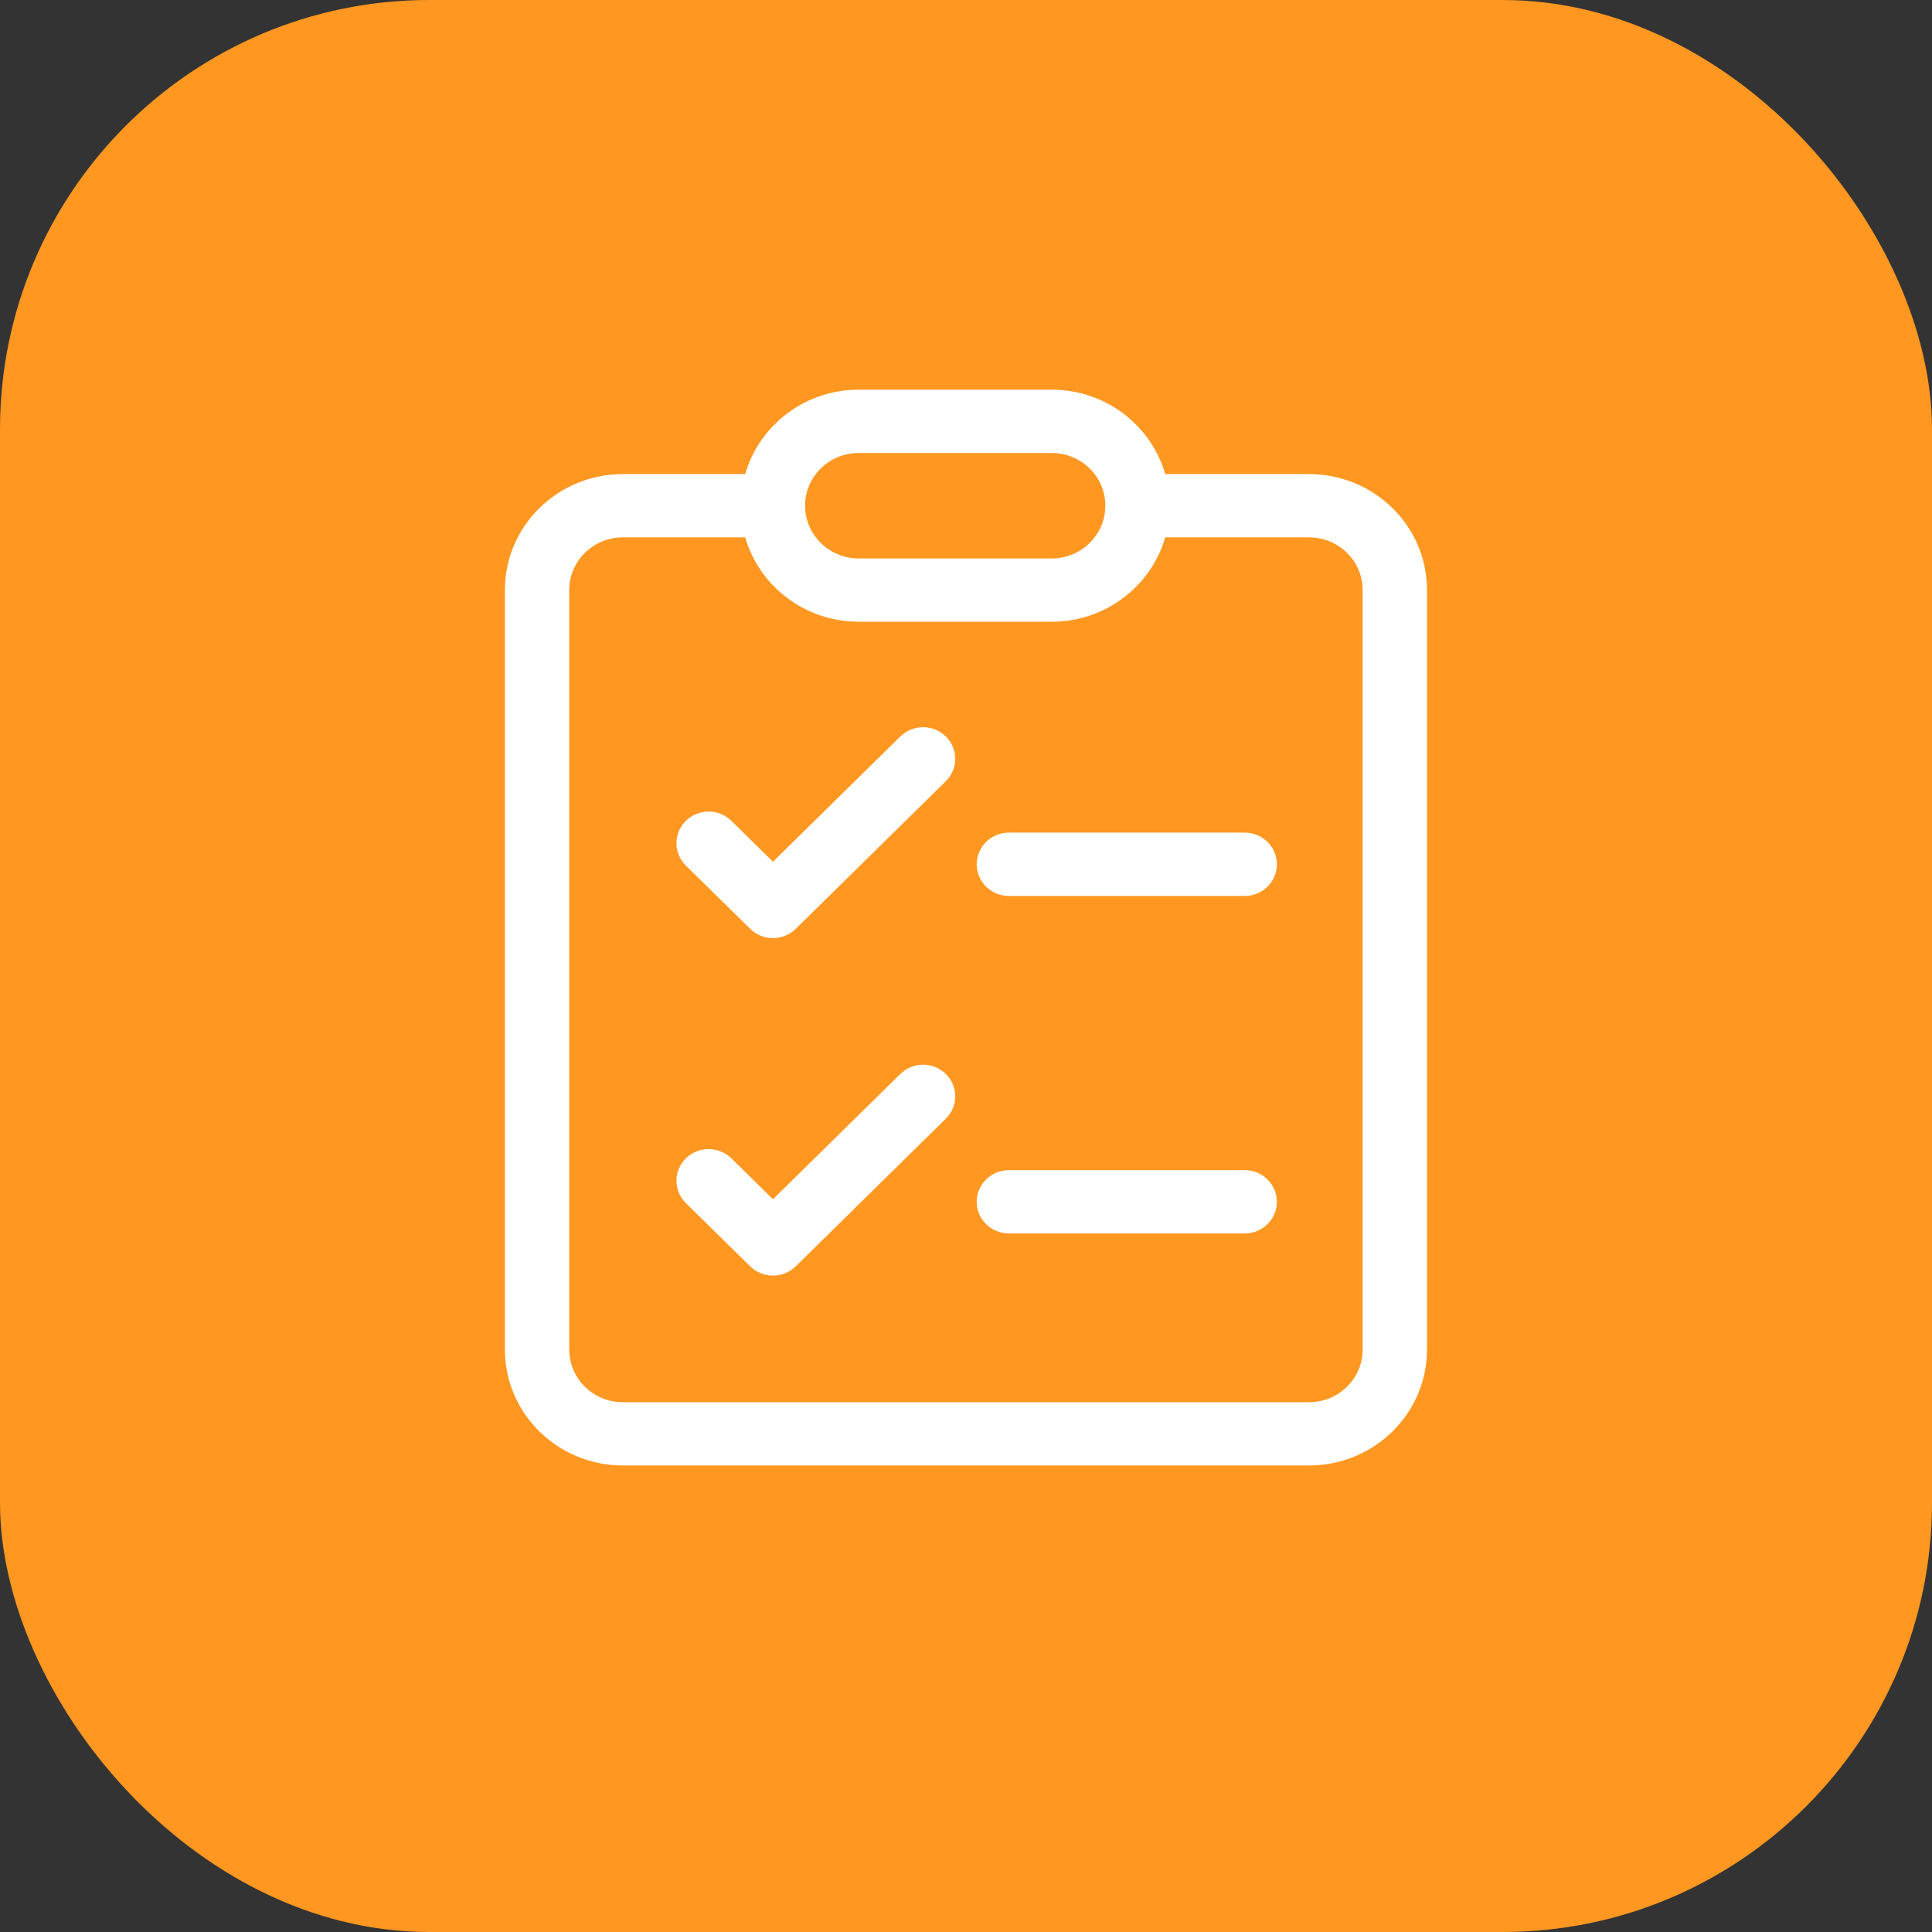 <svg width="36" height="36" viewBox="0 0 36 36" fill="none" xmlns="http://www.w3.org/2000/svg">
<rect x="0" y="0" width="36" height="36" fill="#333333" stroke="none"/>
<rect width="36" height="36" rx="8" fill="#FF9721"/>
<path fill-rule="evenodd" clip-rule="evenodd" d="M16.001 8.441C15.45 8.441 15.002 8.88 15.002 9.423C15.002 9.966 15.45 10.406 16.001 10.406H19.597C20.149 10.406 20.596 9.966 20.596 9.423C20.596 8.88 20.149 8.441 19.597 8.441H16.001ZM13.886 8.834C14.147 7.926 14.995 7.261 16.001 7.261H19.597C20.603 7.261 21.451 7.926 21.712 8.834H24.392C25.606 8.834 26.59 9.801 26.59 10.995V25.145C26.59 26.339 25.606 27.307 24.392 27.307H11.606C10.392 27.307 9.408 26.339 9.408 25.145V10.995C9.408 9.801 10.392 8.834 11.606 8.834H13.886ZM13.886 10.013H11.606C11.054 10.013 10.607 10.453 10.607 10.995V25.145C10.607 25.688 11.054 26.128 11.606 26.128H24.392C24.944 26.128 25.391 25.688 25.391 25.145V10.995C25.391 10.453 24.944 10.013 24.392 10.013H21.712C21.451 10.92 20.603 11.585 19.597 11.585H16.001C14.995 11.585 14.147 10.92 13.886 10.013ZM17.624 13.723C17.858 13.953 17.858 14.326 17.624 14.557L14.827 17.308C14.593 17.538 14.213 17.538 13.979 17.308L12.78 16.129C12.546 15.899 12.546 15.525 12.78 15.295C13.014 15.065 13.394 15.065 13.628 15.295L14.403 16.057L16.776 13.723C17.01 13.493 17.39 13.493 17.624 13.723ZM18.199 16.105C18.199 15.779 18.467 15.515 18.798 15.515H23.194C23.525 15.515 23.793 15.779 23.793 16.105C23.793 16.43 23.525 16.695 23.194 16.695H18.798C18.467 16.695 18.199 16.43 18.199 16.105ZM17.624 20.012C17.858 20.242 17.858 20.615 17.624 20.845L14.827 23.597C14.593 23.827 14.213 23.827 13.979 23.597L12.78 22.418C12.546 22.187 12.546 21.814 12.78 21.584C13.014 21.354 13.394 21.354 13.628 21.584L14.403 22.346L16.776 20.012C17.01 19.781 17.39 19.781 17.624 20.012ZM18.199 22.394C18.199 22.068 18.467 21.804 18.798 21.804H23.194C23.525 21.804 23.793 22.068 23.793 22.394C23.793 22.719 23.525 22.983 23.194 22.983H18.798C18.467 22.983 18.199 22.719 18.199 22.394Z" fill="white"/>
</svg>
